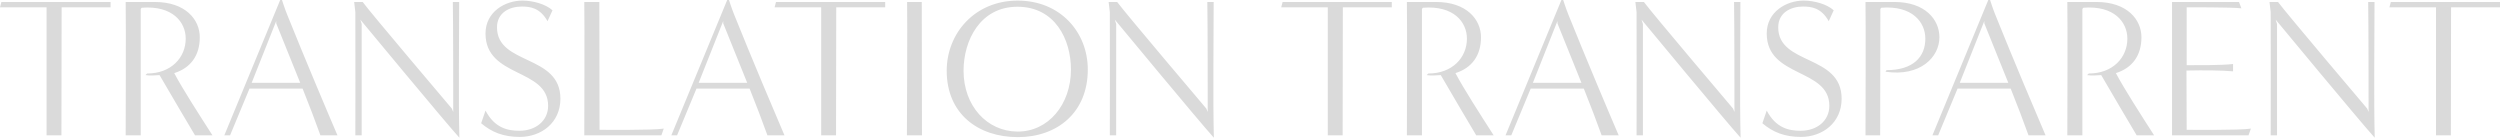 <svg xmlns="http://www.w3.org/2000/svg" width="2775.65" height="152.9" viewBox="0 0 2775.65 152.9">
  <path id="Transparent" d="M-926.4,151h-16.5V8.88h-51.7l1.54-5.94h121.22V8.88h-54.34C-926.18,51.34-926.4,108.76-926.4,151Zm167.688,0h-19.36c-6.38-10.78-27.72-46.64-39.38-66.88-4.18.22-10.78.88-15.62,0l1.76-1.76c26.84,0,42.9-17.82,42.9-38.72,0-18.26-14.52-36.96-48.84-34.32l-1.1,1.32V151h-16.72c0-12.98.44-125.18,0-148.06h32.34c34.1,0,49.94,19.58,49.94,39.16,0,20.24-10.12,34.1-28.38,39.82C-791.712,99.74-774.112,127.02-758.712,151Zm138.787,0h-18.92c-5.06-14.3-12.76-34.32-19.8-51.92H-717.6L-739.165,151h-6.38L-683.505.74h1.98s3.08,9.68,5.5,15.62C-656.885,64.1-628.945,130.1-619.925,151Zm-95.26-58.3h53.9c-11.66-29.04-26.62-66-26.62-66V24.06Zm222.252,28.6,1.54,3.74c0-12.98,0-99.22-.44-122.1h7.04c0,42.24-.88,108.46.22,150.7-15.84-17.38-110-131.12-110-131.12l1.54,4.84V151h-7.04c0-11.88.22-104.94,0-136.84l-1.32-11.22h9.46C-582.913,15.26-492.933,121.3-492.933,121.3Zm32.538,16.28,4.84-14.08c10.12,19.36,24.64,22.44,37.62,22.44,18.04,0,31.9-11,31.9-27.72,0-42.02-69.52-30.8-69.52-80.3,0-24.2,22-36.52,40.92-36.52,11.88,0,25.96,3.96,33.44,10.78l-5.5,12.1C-395.055,9.32-406.055,8-415.3,8c-13.64,0-27.5,6.82-27.5,23.1,0,42.24,70.4,29.7,70.4,79.2,0,26.84-21.34,42.46-45.1,42.46C-435.755,152.76-448.735,147.48-460.395,137.58ZM-260.312,151h-85.58c0-12.98.44-125.18,0-148.06h16.72l.22,141.9s60.5.66,71.28-1.32Zm136.677,0h-18.92c-5.06-14.3-12.76-34.32-19.8-51.92h-58.96L-242.875,151h-6.38L-187.215.74h1.98s3.08,9.68,5.5,15.62C-160.6,64.1-132.655,130.1-123.635,151ZM-218.9,92.7h53.9c-11.66-29.04-26.62-66-26.62-66V24.06ZM-66.381,151h-16.5V8.88h-51.7l1.54-5.94H-11.821V8.88H-66.16C-66.16,51.34-66.381,108.76-66.381,151Zm95.4,0H12.3c0-12.98.66-125.18.22-148.06H28.8C28.8,45.18,29.024,108.98,29.024,151ZM213.133,77.96c0,47.74-33.88,75.02-77.66,75.02-44,0-78.98-25.74-78.98-73.7,0-41.58,31.24-77.88,78.76-77.88C182.553,1.4,213.133,36.38,213.133,77.96Zm-78.1,68.86c34.1.22,59.4-29.92,59.4-68.86,0-33.66-17.82-69.74-59.4-69.74-41.36,0-59.84,37.4-59.84,71.06C75.193,118.22,101.153,146.6,135.033,146.82Zm209.71-25.52,1.54,3.74c0-12.98,0-99.22-.44-122.1h7.04c0,42.24-.88,108.46.22,150.7-15.84-17.38-110-131.12-110-131.12l1.54,4.84V151H237.6c0-11.88.22-104.94,0-136.84l-1.32-11.22h9.46C254.763,15.26,344.743,121.3,344.743,121.3ZM496.08,151h-16.5V8.88h-51.7l1.54-5.94H550.64V8.88H496.3C496.3,51.34,496.08,108.76,496.08,151Zm167.689,0h-19.36c-6.38-10.78-27.72-46.64-39.38-66.88-4.18.22-10.78.88-15.62,0l1.76-1.76c26.84,0,42.9-17.82,42.9-38.72,0-18.26-14.52-36.96-48.84-34.32l-1.1,1.32V151h-16.72c0-12.98.44-125.18,0-148.06h32.34c34.1,0,49.94,19.58,49.94,39.16,0,20.24-10.12,34.1-28.38,39.82C630.769,99.74,648.369,127.02,663.769,151Zm138.787,0h-18.92c-5.06-14.3-12.76-34.32-19.8-51.92h-58.96L683.316,151h-6.38L738.976.74h1.98s3.08,9.68,5.5,15.62C765.6,64.1,793.536,130.1,802.556,151ZM707.3,92.7h53.9c-11.66-29.04-26.62-66-26.62-66V24.06Zm222.252,28.6,1.54,3.74c0-12.98,0-99.22-.44-122.1h7.04c0,42.24-.88,108.46.22,150.7-15.84-17.38-110-131.12-110-131.12l1.54,4.84V151h-7.04c0-11.88.22-104.94,0-136.84l-1.32-11.22h9.46C839.568,15.26,929.548,121.3,929.548,121.3Zm32.537,16.28,4.84-14.08c10.12,19.36,24.64,22.44,37.625,22.44,18.04,0,31.9-11,31.9-27.72,0-42.02-69.525-30.8-69.525-80.3,0-24.2,22-36.52,40.925-36.52,11.88,0,25.96,3.96,33.44,10.78l-5.5,12.1C1027.43,9.32,1016.43,8,1007.19,8c-13.645,0-27.505,6.82-27.505,23.1,0,42.24,70.4,29.7,70.4,79.2,0,26.84-21.34,42.46-45.1,42.46C986.725,152.76,973.745,147.48,962.085,137.58ZM1092.87,151h-16.28c0-12.98.44-125.18,0-148.06h32.12c34.1,0,49.94,19.58,49.94,39.16,0,22-21.12,44-59.84,38.28l1.1-1.76c29.7,0,43.12-14.74,43.12-34.98,0-18.26-14.52-36.96-48.84-34.32l-1.1,1.32C1093.09,52.88,1092.87,108.76,1092.87,151Zm183.63,0h-18.92c-5.06-14.3-12.76-34.32-19.8-51.92h-58.96L1157.26,151h-6.38L1212.92.74h1.98s3.08,9.68,5.5,15.62C1239.54,64.1,1267.48,130.1,1276.5,151Zm-95.26-58.3h53.9c-11.66-29.04-26.62-66-26.62-66V24.06ZM1397.03,151h-19.36c-6.38-10.78-27.72-46.64-39.38-66.88-4.18.22-10.78.88-15.62,0l1.76-1.76c26.84,0,42.9-17.82,42.9-38.72,0-18.26-14.52-36.96-48.84-34.32l-1.1,1.32V151h-16.72c0-12.98.44-125.18,0-148.06h32.34c34.1,0,49.94,19.58,49.94,39.16,0,20.24-10.12,34.1-28.38,39.82C1364.03,99.74,1381.63,127.02,1397.03,151Zm104.79,0H1416.9V2.94h74.36l2.64,7.04c-10.56-1.32-60.72-1.1-60.72-1.1V73.12c11,0,38.72.22,51.48-1.32v8.14c-12.76-1.1-30.58-1.32-51.7-.88l.22,65.78s60.28.66,71.28-1.32Zm131.77-29.7,1.54,3.74c0-12.98,0-99.22-.44-122.1h7.04c0,42.24-.88,108.46.22,150.7-15.84-17.38-110-131.12-110-131.12l1.54,4.84V151h-7.04c0-11.88.22-104.94,0-136.84l-1.32-11.22h9.46C1543.61,15.26,1633.59,121.3,1633.59,121.3Zm92.9,29.7h-16.5V8.88h-51.7l1.54-5.94h121.22V8.88h-54.34C1726.71,51.34,1726.49,108.76,1726.49,151Z" transform="translate(994.6 -0.74)" fill="#dadada"/>
</svg>
